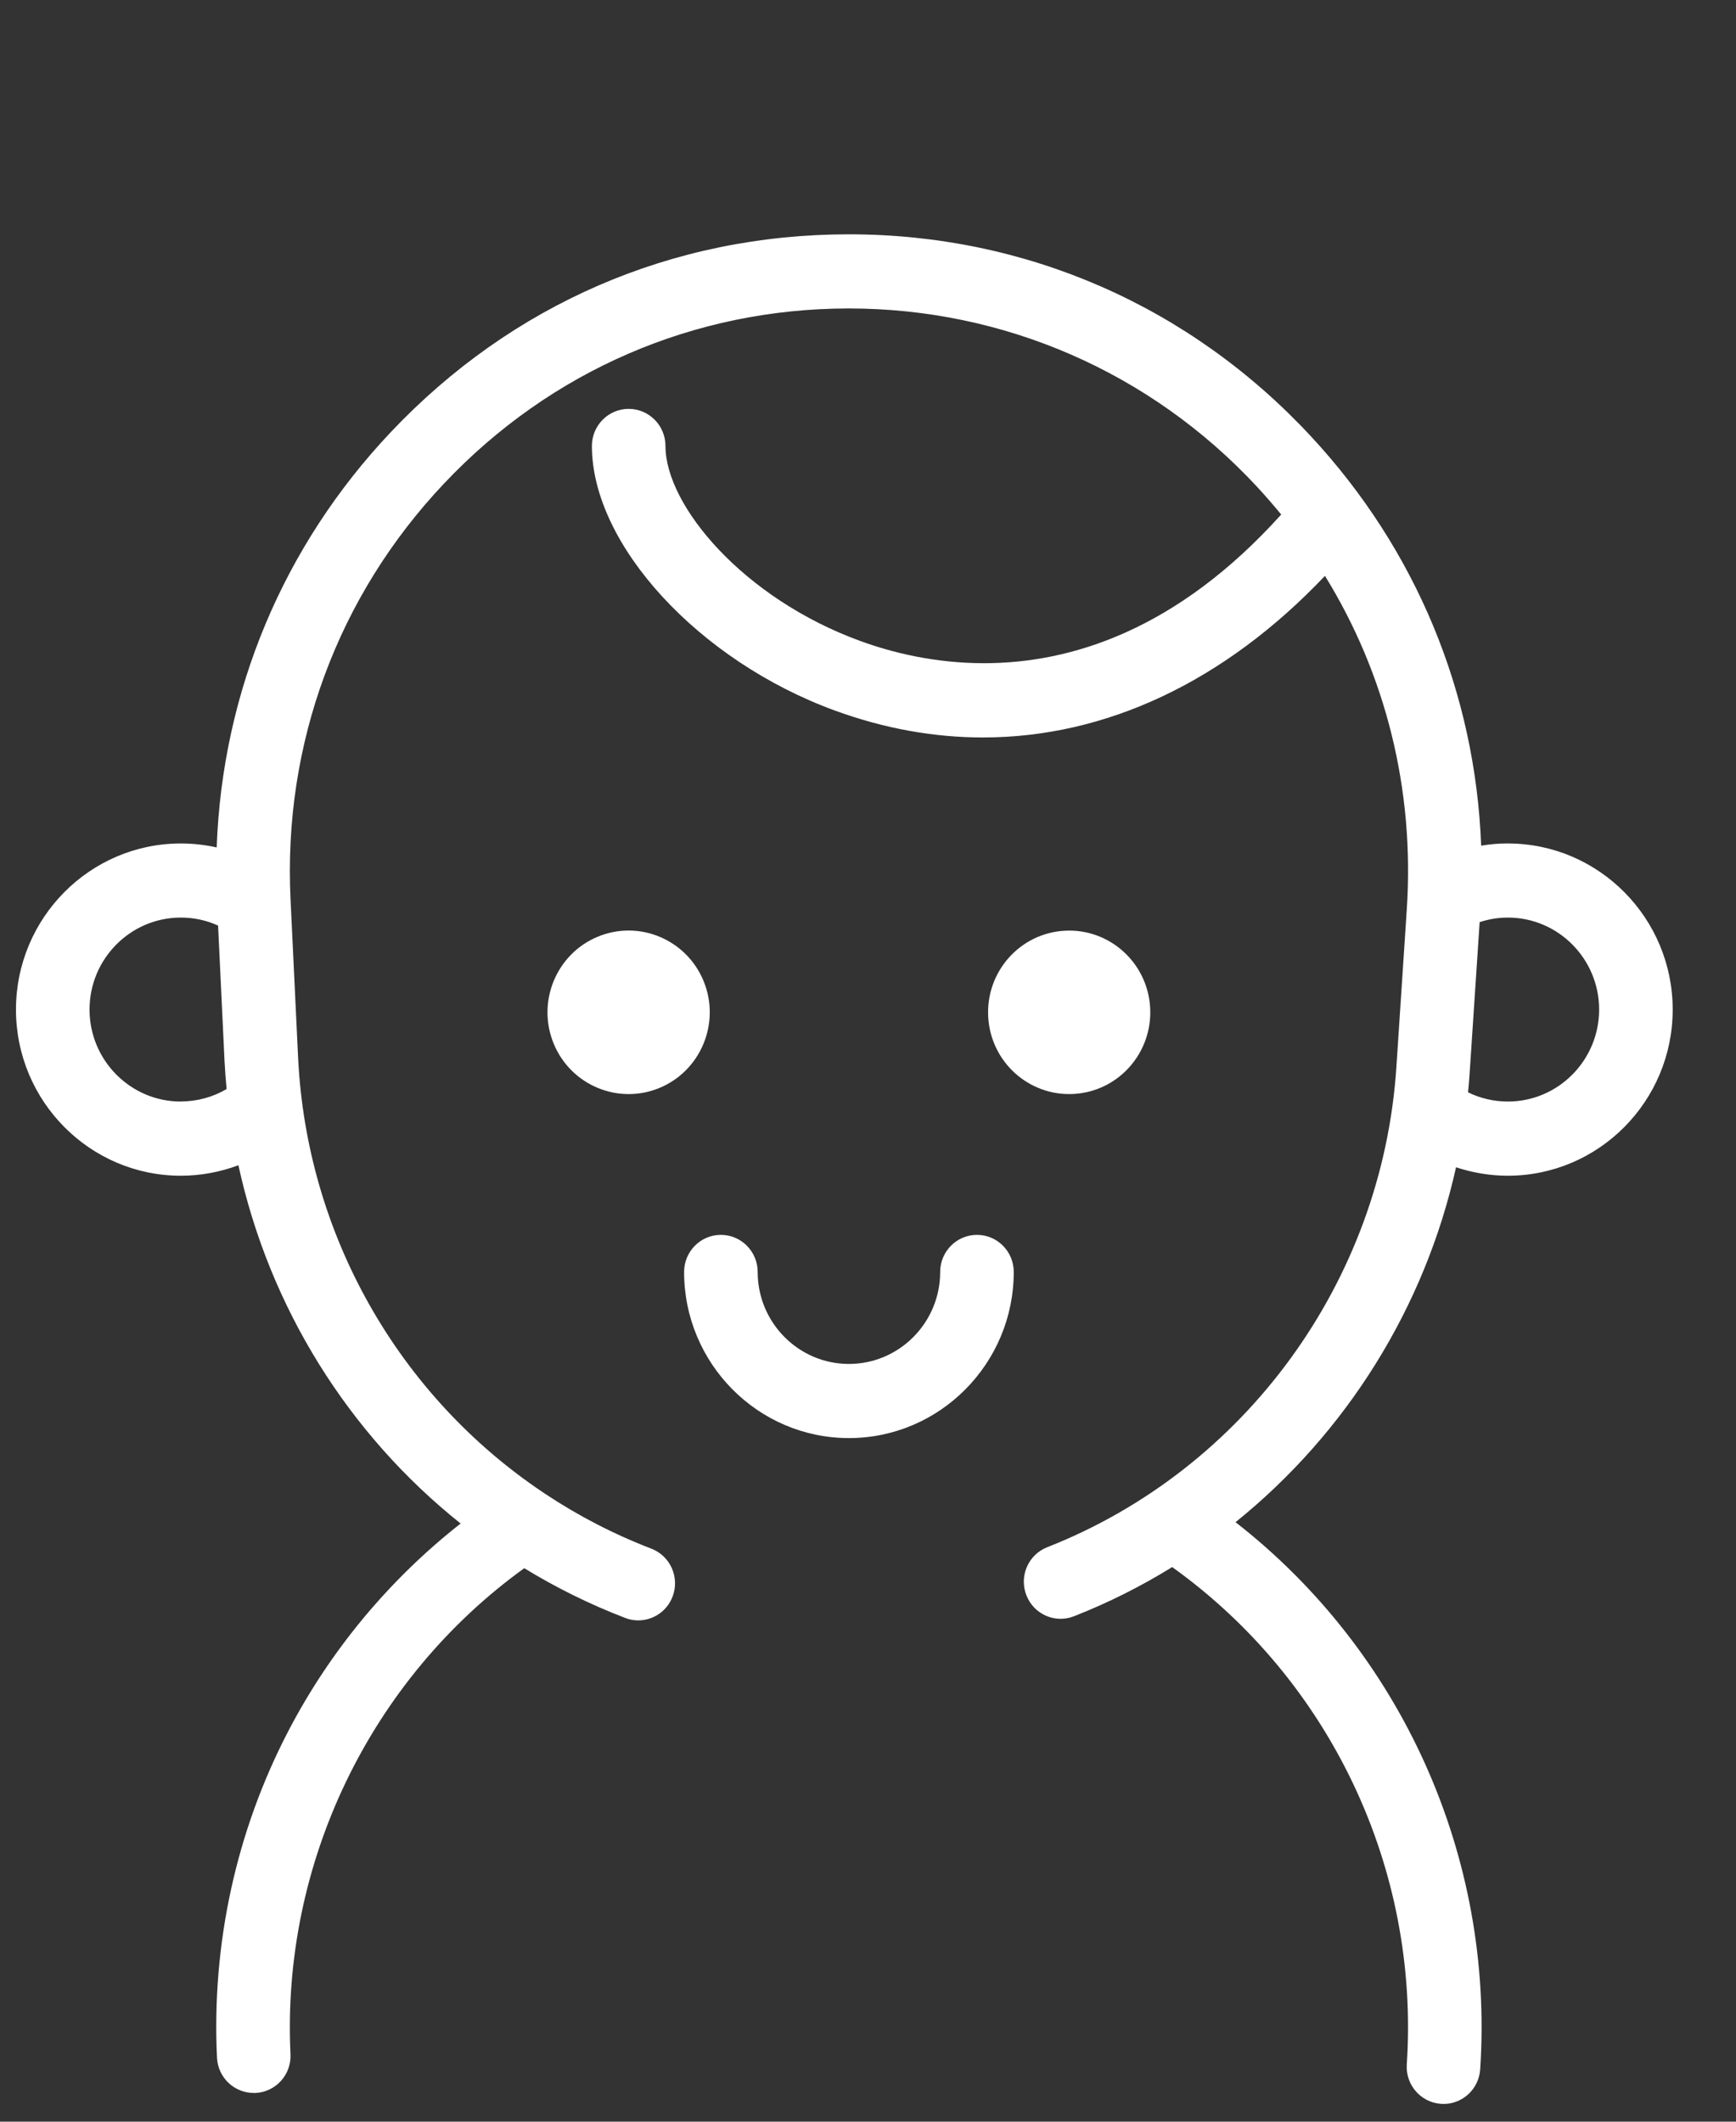 <svg width="45" height="55" viewBox="0 0 45 55" fill="none" xmlns="http://www.w3.org/2000/svg">
<rect x="0" y="0" width="45" height="55" fill="#333333" stroke="none"/>
<g clip-path="url(#clip0_26_452)">
<g clip-path="url(#clip1_26_452)">
<path d="M25.325 32.011C24.798 32.011 24.371 32.442 24.371 32.972C24.371 34.287 23.31 35.357 22.005 35.357C20.701 35.357 19.64 34.287 19.64 32.972C19.64 32.442 19.213 32.011 18.686 32.011C18.16 32.011 17.733 32.442 17.733 32.972C17.733 35.346 19.65 37.279 22.005 37.279C24.361 37.279 26.278 35.346 26.278 32.972C26.278 32.442 25.851 32.011 25.325 32.011Z" fill="white"/>
<path d="M39.086 21.864C38.852 21.864 38.621 21.884 38.394 21.922C38.244 17.965 36.711 14.249 33.981 11.31C30.846 7.934 26.593 6.074 22.005 6.074C17.418 6.074 13.258 7.894 10.132 11.2C7.336 14.157 5.762 17.937 5.617 21.968C5.315 21.9 5.004 21.865 4.687 21.865C2.331 21.865 0.414 23.797 0.414 26.172C0.414 28.546 2.331 30.478 4.687 30.478C5.201 30.478 5.706 30.384 6.18 30.206C6.984 33.898 9.034 37.175 11.94 39.494C10.089 40.948 8.555 42.791 7.465 44.891C6.12 47.48 5.484 50.401 5.625 53.341C5.649 53.855 6.071 54.255 6.577 54.255C6.592 54.255 6.607 54.255 6.624 54.255C7.15 54.23 7.556 53.779 7.53 53.25C7.293 48.298 9.604 43.529 13.59 40.652C14.412 41.155 15.286 41.588 16.205 41.941C16.317 41.985 16.431 42.005 16.544 42.005C16.928 42.005 17.29 41.77 17.435 41.387C17.623 40.891 17.377 40.336 16.885 40.146C15.902 39.768 14.979 39.288 14.125 38.72C14.107 38.707 14.09 38.696 14.072 38.684C10.352 36.19 7.948 32.029 7.727 27.409L7.531 23.311C7.338 19.28 8.753 15.451 11.515 12.529C14.278 9.606 18.001 7.996 22.005 7.996C26.01 7.996 29.819 9.639 32.589 12.623C32.805 12.857 33.011 13.095 33.211 13.338C30.497 16.351 27.741 17.192 25.508 17.192C24.232 17.192 23.128 16.918 22.302 16.617C19.28 15.517 17.25 13.114 17.25 11.56C17.25 11.03 16.823 10.599 16.296 10.599C15.77 10.599 15.343 11.03 15.343 11.56C15.343 14.121 18.116 17.136 21.654 18.424C22.931 18.889 24.213 19.117 25.481 19.117C28.659 19.117 31.736 17.679 34.345 14.928C35.927 17.494 36.671 20.48 36.466 23.576L36.196 27.671C35.828 33.21 32.277 38.091 27.146 40.108C26.655 40.3 26.413 40.857 26.605 41.352C26.795 41.846 27.348 42.091 27.839 41.898C28.733 41.547 29.583 41.119 30.385 40.623C34.483 43.557 36.803 48.44 36.466 53.515C36.431 54.044 36.829 54.503 37.354 54.537C37.375 54.539 37.397 54.54 37.419 54.54C37.916 54.54 38.335 54.151 38.369 53.643C38.734 48.126 36.328 42.811 32.027 39.459C34.893 37.152 36.932 33.903 37.743 30.259C38.175 30.402 38.629 30.478 39.086 30.478C41.442 30.478 43.359 28.546 43.359 26.172C43.359 23.797 41.442 21.865 39.086 21.865V21.864ZM4.687 28.555C3.382 28.555 2.321 27.485 2.321 26.17C2.321 24.856 3.382 23.786 4.687 23.786C5.025 23.786 5.349 23.856 5.653 23.993L5.82 27.498C5.832 27.744 5.851 27.987 5.874 28.231C5.514 28.442 5.106 28.553 4.687 28.553V28.555ZM39.086 28.555C38.728 28.555 38.373 28.473 38.054 28.316C38.071 28.145 38.086 27.972 38.097 27.797L38.355 23.904C38.591 23.827 38.836 23.786 39.086 23.786C40.391 23.786 41.452 24.856 41.452 26.17C41.452 27.485 40.391 28.555 39.086 28.555Z" fill="white"/>
<path d="M17.1 28.2C18.172 27.752 18.682 26.512 18.238 25.431C17.793 24.35 16.563 23.836 15.49 24.284C14.418 24.732 13.908 25.972 14.352 27.053C14.797 28.134 16.027 28.648 17.1 28.2Z" fill="white"/>
<path d="M27.831 28.358C28.991 28.294 29.878 27.294 29.814 26.125C29.75 24.957 28.758 24.062 27.599 24.127C26.439 24.191 25.551 25.191 25.616 26.36C25.68 27.528 26.672 28.423 27.831 28.358Z" fill="white"/>
</g>
</g>
<defs>
<clipPath id="clip0_26_452">
<rect width="44.478" height="53.988" fill="white" transform="translate(0.414 0.552)"/>
</clipPath>
<clipPath id="clip1_26_452">
<rect width="42.945" height="48.466" fill="white" transform="translate(0.414 6.074)"/>
</clipPath>
</defs>
</svg>
